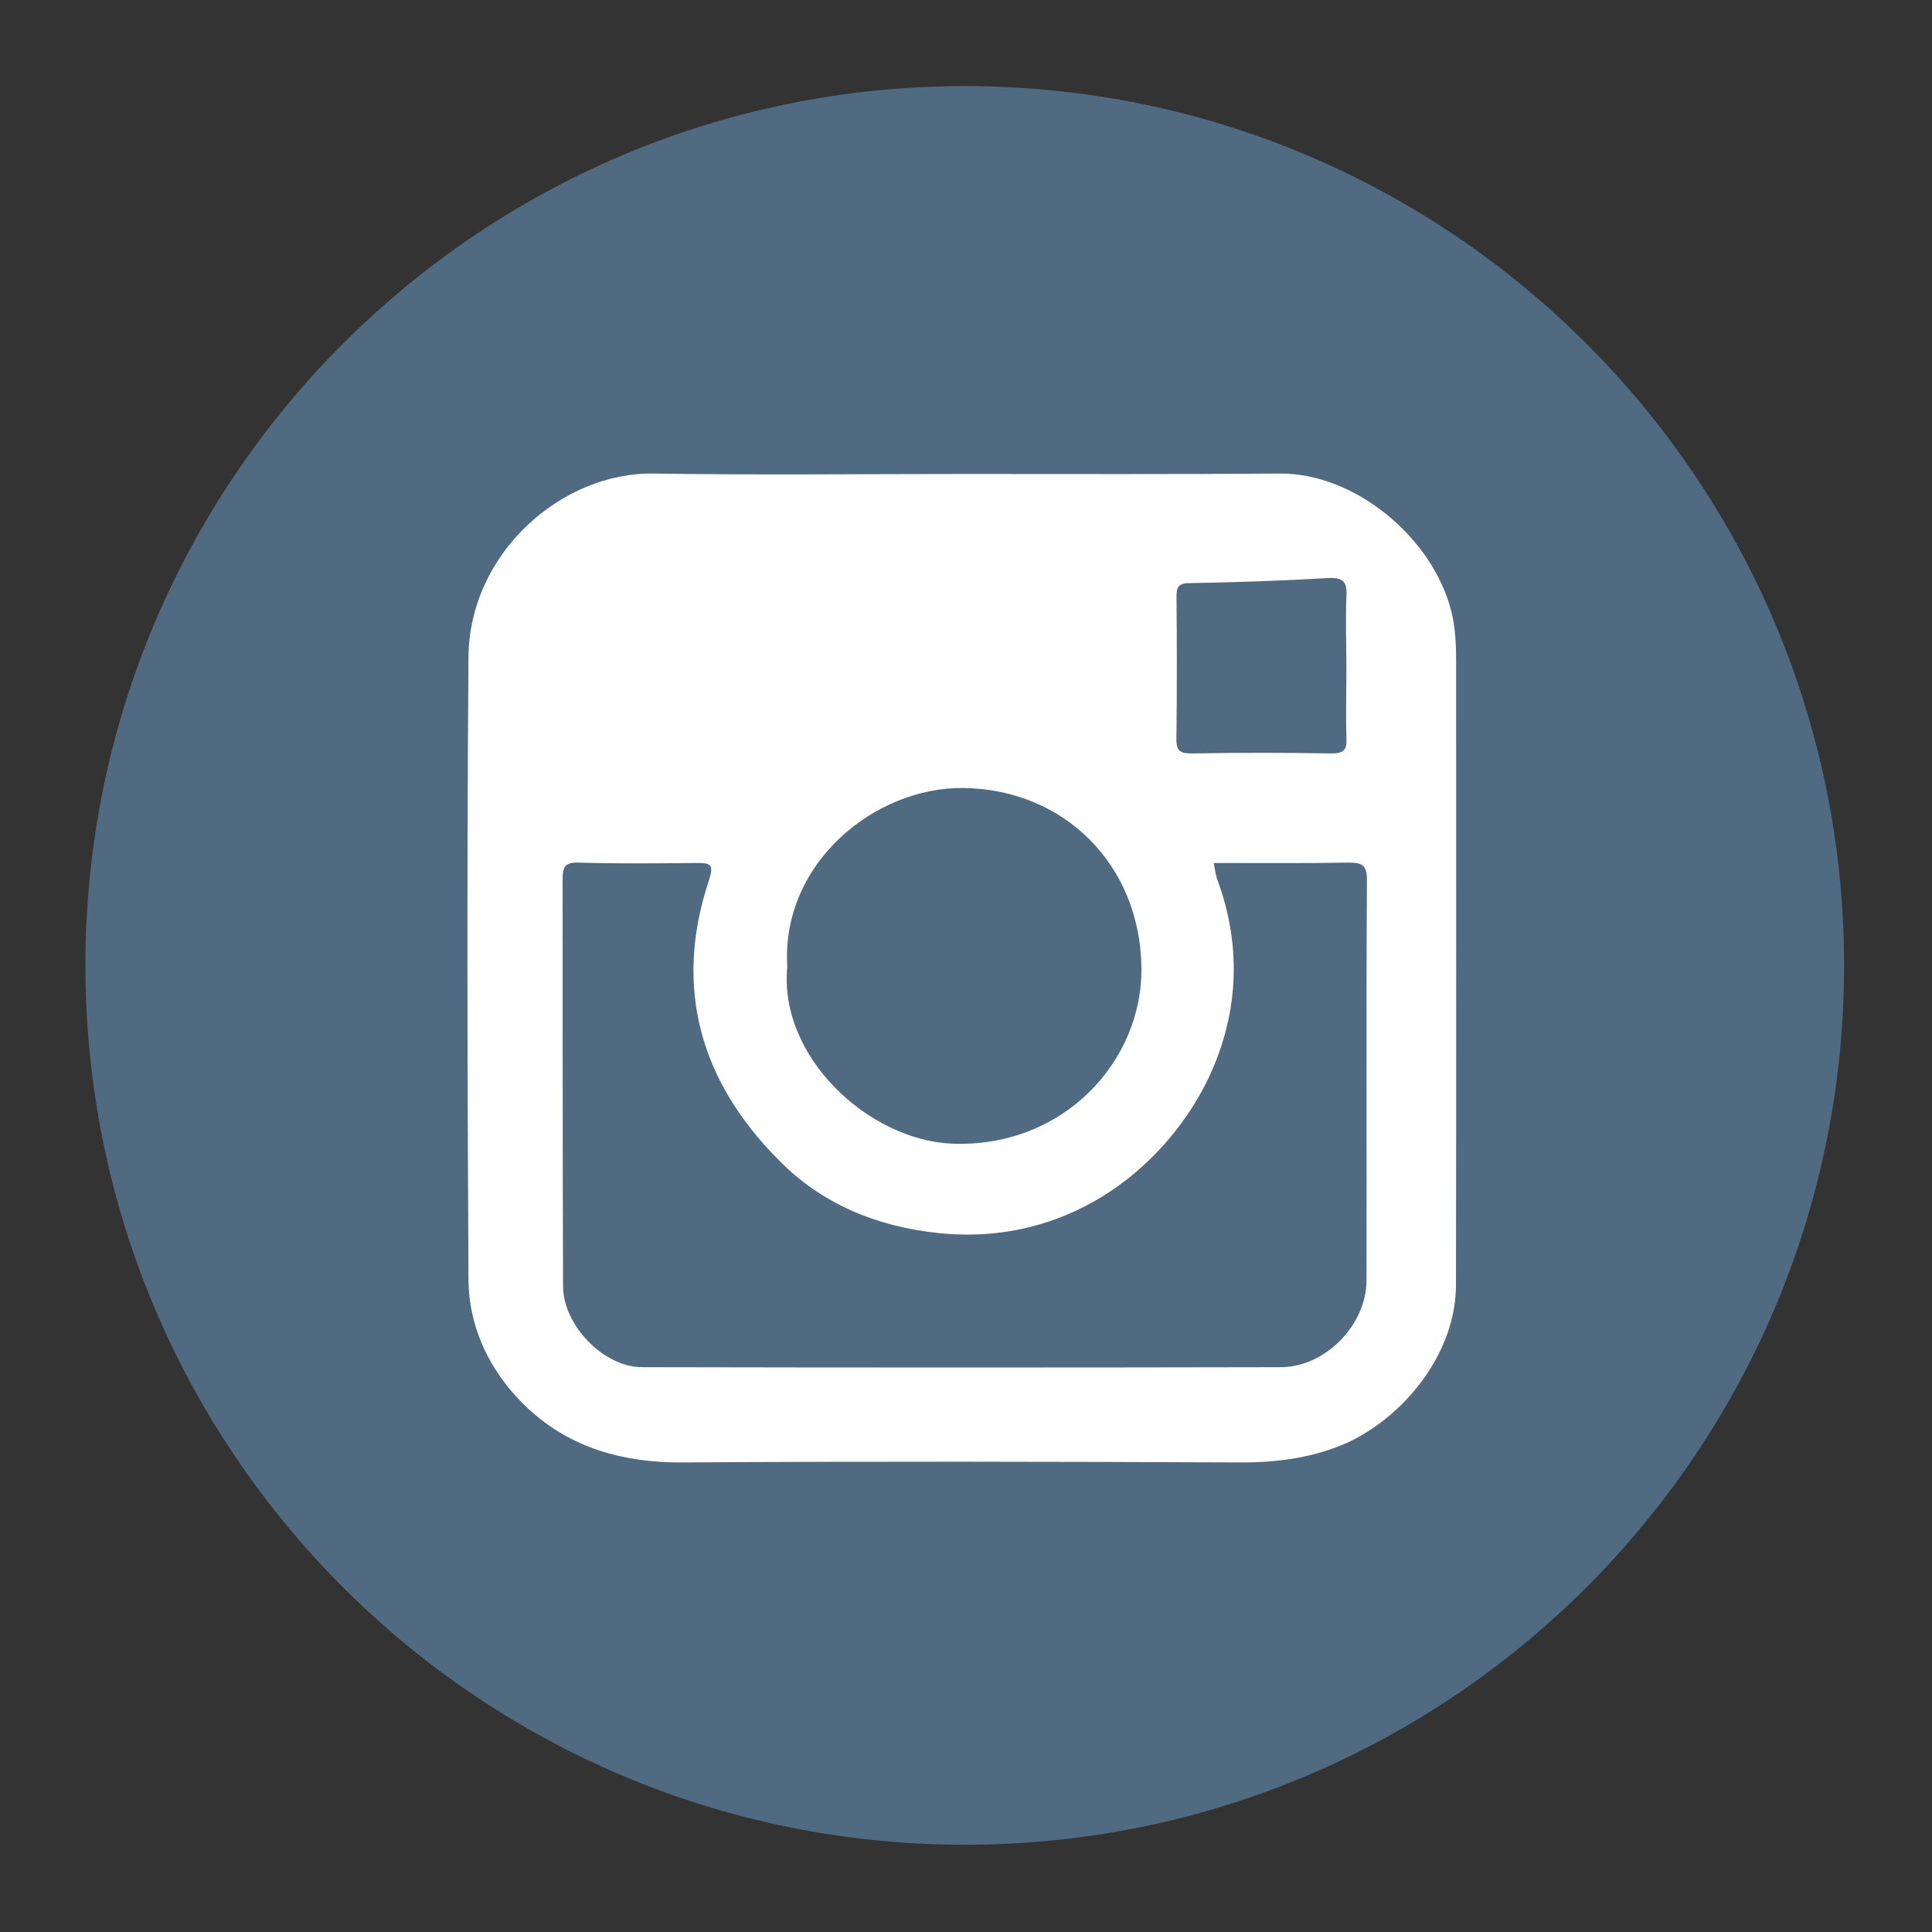 <?xml version="1.0" encoding="utf-8"?>
<!-- Generator: Adobe Illustrator 16.0.0, SVG Export Plug-In . SVG Version: 6.00 Build 0)  -->
<!DOCTYPE svg PUBLIC "-//W3C//DTD SVG 1.1//EN" "http://www.w3.org/Graphics/SVG/1.1/DTD/svg11.dtd">
<svg version="1.1" id="Layer_1" xmlns="http://www.w3.org/2000/svg" xmlns:xlink="http://www.w3.org/1999/xlink" x="0px" y="0px"
	 width="60px" height="60px" viewBox="0 0 60 60" enable-background="new 0 0 60 60" xml:space="preserve">
<rect x="0" y="0" width="60" height="60" fill="#333333" stroke="none"/>
<g id="Layer_2">
</g>
<path fill="#506A82" d="M57.27,29.982c0,15.088-12.23,27.308-27.309,27.308c-15.083,0-27.308-12.22-27.308-27.308
	c0-15.078,12.225-27.308,27.308-27.308C45.038,2.674,57.27,14.904,57.27,29.982z"/>
<path fill="#FFFFFF" d="M45.082,19.022c-0.573-2.331-3.016-4.34-5.344-4.315c-3.242,0.025-6.51,0.013-9.752,0.013
	c-3.236,0-6.46,0.037-9.685-0.013c-2.842-0.049-5.728,2.453-5.752,5.708c-0.049,6.435-0.036,12.858,0,19.294
	c0,1.577,0.729,2.995,1.861,4.044c1.32,1.222,2.966,1.677,4.784,1.664c5.782-0.037,11.578-0.024,17.358,0
	c1.146,0,2.245-0.147,3.298-0.616c1.75-0.814,3.366-2.762,3.366-4.896c0.013-6.46,0.005-12.932,0.005-19.368
	C45.223,20.021,45.198,19.527,45.082,19.022z M36.537,18.541c0-0.271,0.031-0.418,0.363-0.431c1.469-0.025,2.91-0.074,4.379-0.16
	c0.443-0.013,0.564,0.135,0.535,0.566c-0.03,0.74,0,1.492,0,2.244c0,0.715-0.02,1.443,0,2.158c0.024,0.37-0.08,0.481-0.463,0.481
	c-1.441-0.025-2.896-0.025-4.34,0c-0.34,0-0.486-0.062-0.476-0.456C36.552,21.475,36.552,19.996,36.537,18.541z M29.931,24.472
	c3.148,0.048,5.467,2.404,5.516,5.547c0.057,2.911-2.403,5.633-5.879,5.499c-2.597-0.11-5.388-2.699-5.118-5.486
	C24.247,26.814,27.162,24.435,29.931,24.472z M42.438,39.783c-0.013,1.381-1.293,2.676-2.662,2.676
	c-6.621,0.014-13.222,0.014-19.837,0c-1.196,0-2.453-1.307-2.453-2.516c-0.013-4.217-0.013-8.406-0.013-12.625
	c0-0.381,0.056-0.542,0.493-0.529c1.208,0.037,2.424,0.024,3.643,0.012c0.512-0.012,0.563,0.074,0.391,0.591
	c-1.087,3.316-0.224,6.213,2.169,8.619c1.318,1.356,3.015,2.07,4.937,2.279c3.965,0.433,6.954-1.922,8.34-4.635
	c1.012-2.022,1.158-4.204,0.346-6.374c-0.043-0.148-0.061-0.296-0.1-0.48c1.432,0,2.801,0.012,4.182-0.012
	c0.395,0,0.578,0.049,0.578,0.529C42.425,31.475,42.449,35.641,42.438,39.783z"/>
</svg>
